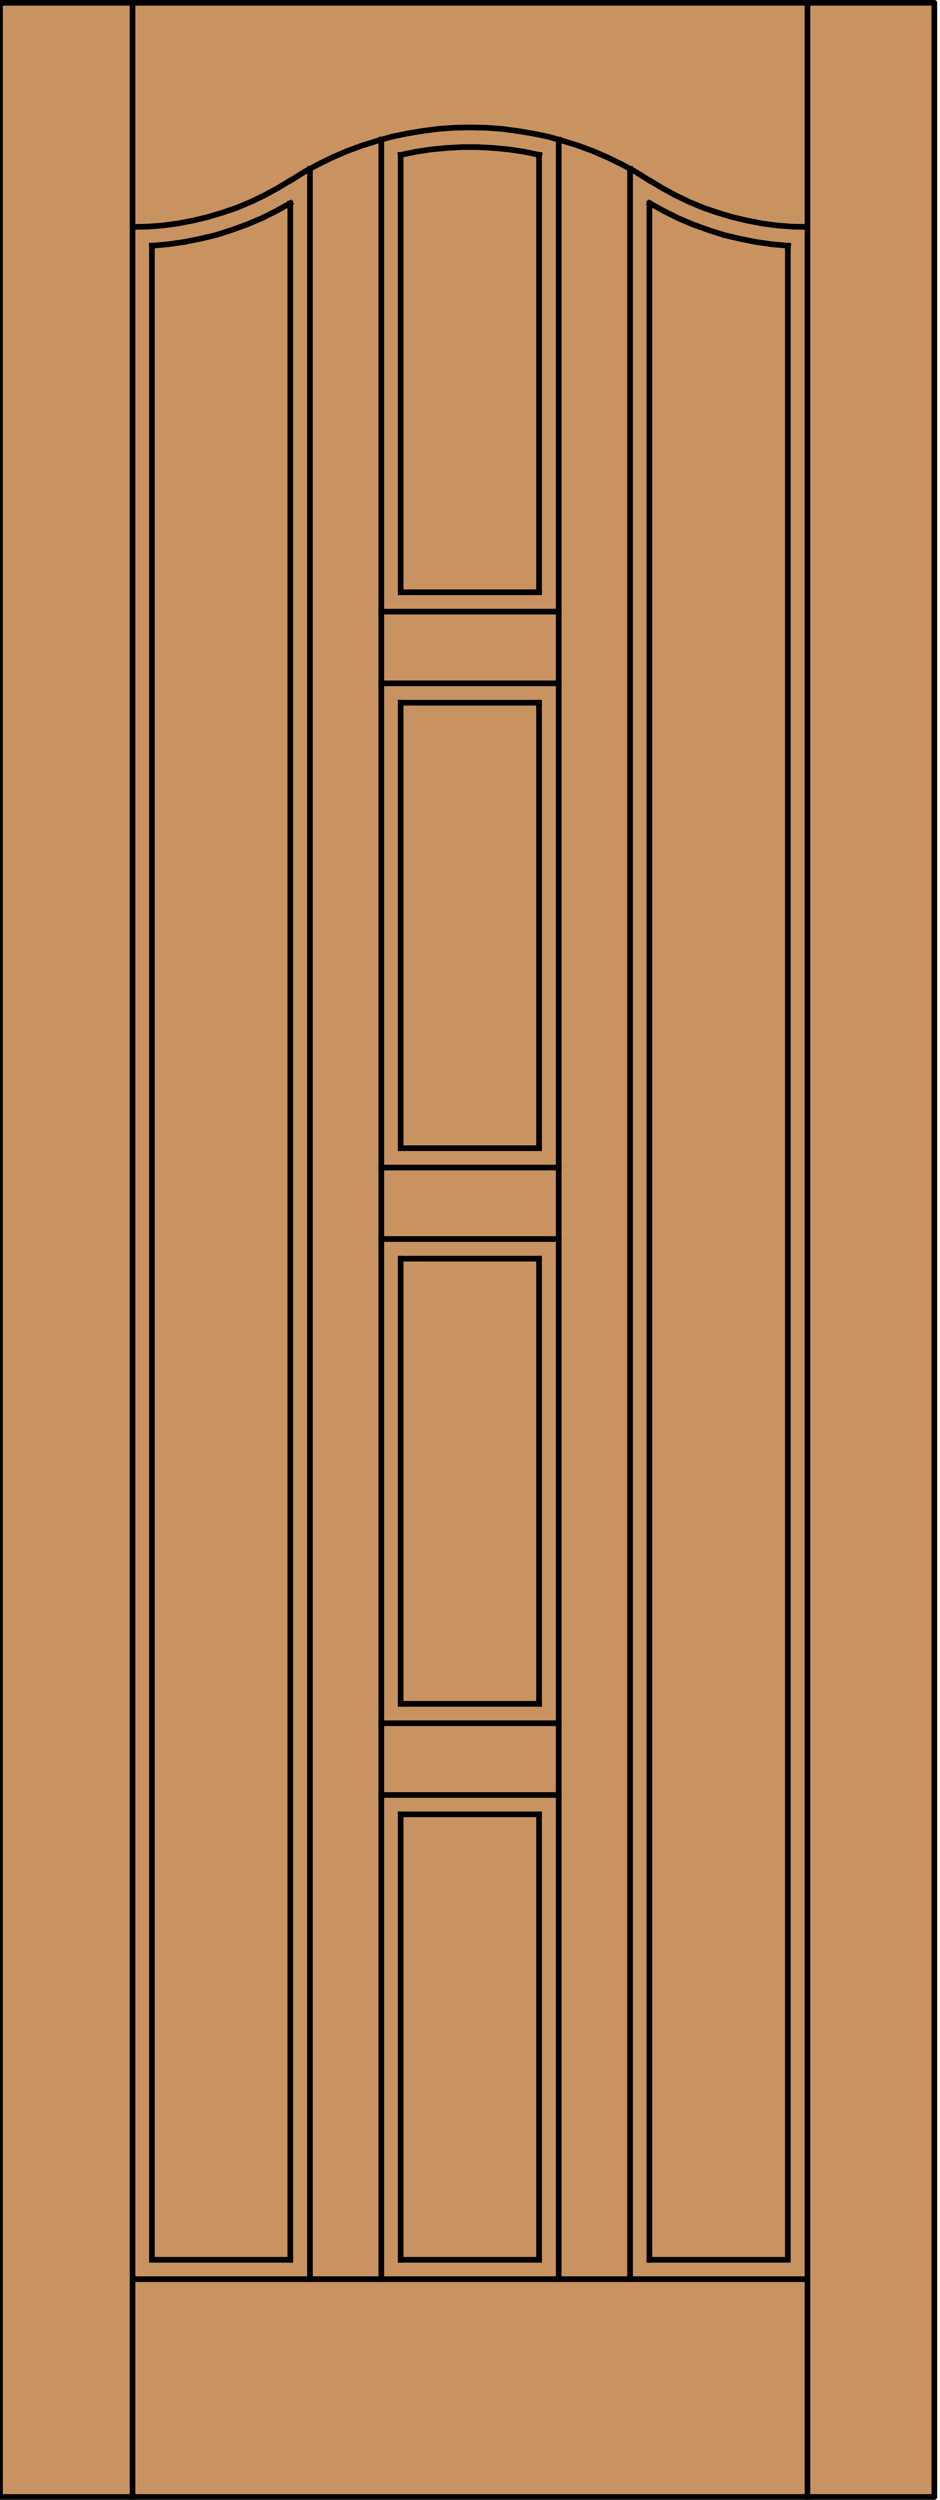 <?xml version="1.0" encoding="utf-8"?>
<!-- Generator: Adobe Illustrator 14.0.0, SVG Export Plug-In . SVG Version: 6.00 Build 43363)  -->
<!DOCTYPE svg PUBLIC "-//W3C//DTD SVG 1.1//EN" "http://www.w3.org/Graphics/SVG/1.1/DTD/svg11.dtd">
<svg version="1.1" id="Layer_1" xmlns="http://www.w3.org/2000/svg" xmlns:xlink="http://www.w3.org/1999/xlink" x="0px" y="0px"
	 width="83.012px" height="220.531px" viewBox="0 0 83.012 220.531" enable-background="new 0 0 83.012 220.531"
	 xml:space="preserve">
<g id="DOOR_FILL">
	<rect x="0" y="0.249" fill="#C89361" width="82.512" height="220.03"/>
</g>
<g id="GLASS">
</g>
<g id="_x31_">
	
		<rect x="0" y="0.249" fill="none" stroke="#000000" stroke-width="0.5" stroke-linecap="round" stroke-linejoin="round" width="82.512" height="220.03"/>
</g>
<g id="_x30_">
</g>
<g id="Layer_1_1_">
</g>
<g>
	
		<line fill="none" stroke="#000000" stroke-width="0.5" stroke-linecap="square" stroke-miterlimit="10" x1="47.604" y1="13.665" x2="47.604" y2="52.248"/>
	
		<line fill="none" stroke="#000000" stroke-width="0.5" stroke-linecap="square" stroke-miterlimit="10" x1="35.383" y1="101.292" x2="35.383" y2="61.995"/>
	
		<line fill="none" stroke="#000000" stroke-width="0.5" stroke-linecap="square" stroke-miterlimit="10" x1="33.673" y1="109.305" x2="49.339" y2="109.305"/>
	
		<line fill="none" stroke="#000000" stroke-width="0.5" stroke-linecap="square" stroke-miterlimit="10" x1="47.604" y1="150.311" x2="35.383" y2="150.311"/>
	
		<line fill="none" stroke="#000000" stroke-width="0.5" stroke-linecap="square" stroke-miterlimit="10" x1="47.604" y1="101.292" x2="35.383" y2="101.292"/>
	<polyline fill="none" stroke="#000000" stroke-width="0.5" stroke-linecap="square" stroke-miterlimit="10" points="47.629,13.665 
		46.278,13.385 44.925,13.181 43.547,13.053 42.196,12.977 40.817,12.977 39.465,13.053 38.087,13.181 36.735,13.385 35.383,13.665 
			"/>
	
		<line fill="none" stroke="#000000" stroke-width="0.5" stroke-linecap="square" stroke-miterlimit="10" x1="35.383" y1="150.311" x2="35.383" y2="111.039"/>
	
		<line fill="none" stroke="#000000" stroke-width="0.5" stroke-linecap="square" stroke-miterlimit="10" x1="47.604" y1="160.059" x2="47.604" y2="199.355"/>
	
		<line fill="none" stroke="#000000" stroke-width="0.5" stroke-linecap="square" stroke-miterlimit="10" x1="49.339" y1="60.285" x2="33.673" y2="60.285"/>
	
		<line fill="none" stroke="#000000" stroke-width="0.5" stroke-linecap="square" stroke-miterlimit="10" x1="33.673" y1="158.35" x2="49.339" y2="158.35"/>
	
		<line fill="none" stroke="#000000" stroke-width="0.5" stroke-linecap="square" stroke-miterlimit="10" x1="35.383" y1="160.059" x2="47.604" y2="160.059"/>
	
		<line fill="none" stroke="#000000" stroke-width="0.5" stroke-linecap="square" stroke-miterlimit="10" x1="35.383" y1="199.355" x2="35.383" y2="160.059"/>
	
		<line fill="none" stroke="#000000" stroke-width="0.5" stroke-linecap="square" stroke-miterlimit="10" x1="35.383" y1="52.248" x2="35.383" y2="13.665"/>
	
		<line fill="none" stroke="#000000" stroke-width="0.5" stroke-linecap="square" stroke-miterlimit="10" x1="47.604" y1="111.039" x2="47.604" y2="150.311"/>
	
		<line fill="none" stroke="#000000" stroke-width="0.5" stroke-linecap="square" stroke-miterlimit="10" x1="33.673" y1="152.021" x2="49.339" y2="152.021"/>
	
		<line fill="none" stroke="#000000" stroke-width="0.5" stroke-linecap="square" stroke-miterlimit="10" x1="49.339" y1="53.957" x2="33.673" y2="53.957"/>
	
		<line fill="none" stroke="#000000" stroke-width="0.5" stroke-linecap="square" stroke-miterlimit="10" x1="47.604" y1="52.248" x2="35.383" y2="52.248"/>
	
		<line fill="none" stroke="#000000" stroke-width="0.5" stroke-linecap="square" stroke-miterlimit="10" x1="47.604" y1="61.995" x2="47.604" y2="101.292"/>
	
		<line fill="none" stroke="#000000" stroke-width="0.5" stroke-linecap="square" stroke-miterlimit="10" x1="33.673" y1="103.001" x2="49.339" y2="103.001"/>
	
		<line fill="none" stroke="#000000" stroke-width="0.5" stroke-linecap="square" stroke-miterlimit="10" x1="35.383" y1="111.039" x2="47.604" y2="111.039"/>
	
		<line fill="none" stroke="#000000" stroke-width="0.5" stroke-linecap="square" stroke-miterlimit="10" x1="35.383" y1="61.995" x2="47.604" y2="61.995"/>
	<polyline fill="none" stroke="#000000" stroke-width="0.5" stroke-linecap="square" stroke-miterlimit="10" points="69.573,21.678 
		69.573,199.355 57.35,199.355 	"/>
	<polyline fill="none" stroke="#000000" stroke-width="0.5" stroke-linecap="square" stroke-miterlimit="10" points="11.705,20.019 
		13.058,19.994 14.384,19.892 15.711,19.713 17.038,19.458 18.339,19.151 19.615,18.769 20.891,18.335 22.115,17.825 23.34,17.238 
		24.513,16.6 25.662,15.911 	"/>
	<polyline fill="none" stroke="#000000" stroke-width="0.5" stroke-linecap="square" stroke-miterlimit="10" points="57.324,15.911 
		56.152,15.171 54.926,14.507 53.676,13.895 52.375,13.333 51.074,12.849 49.747,12.44 48.42,12.058 47.043,11.777 45.664,11.547 
		44.287,11.369 42.909,11.267 41.506,11.241 40.103,11.267 38.725,11.369 37.347,11.547 35.969,11.777 34.592,12.058 33.265,12.44 
		31.938,12.849 30.637,13.333 29.336,13.895 28.086,14.507 26.861,15.171 25.687,15.911 	"/>
	<polyline fill="none" stroke="#000000" stroke-width="0.5" stroke-linecap="square" stroke-miterlimit="10" points="57.35,15.911 
		58.498,16.6 59.672,17.238 60.897,17.825 62.121,18.335 63.397,18.769 64.673,19.151 65.975,19.458 67.301,19.713 68.627,19.892 
		69.955,19.994 71.307,20.019 	"/>
	
		<line fill="none" stroke="#000000" stroke-width="0.5" stroke-linecap="square" stroke-miterlimit="10" x1="49.339" y1="201.064" x2="49.339" y2="12.313"/>
	
		<line fill="none" stroke="#000000" stroke-width="0.5" stroke-linecap="square" stroke-miterlimit="10" x1="33.673" y1="12.313" x2="33.673" y2="201.064"/>
	
		<line fill="none" stroke="#000000" stroke-width="0.5" stroke-linecap="square" stroke-miterlimit="10" x1="47.604" y1="199.355" x2="35.383" y2="199.355"/>
	
		<line fill="none" stroke="#000000" stroke-width="0.5" stroke-linecap="square" stroke-miterlimit="10" x1="71.307" y1="201.064" x2="11.705" y2="201.064"/>
	
		<line fill="none" stroke="#000000" stroke-width="0.5" stroke-linecap="square" stroke-miterlimit="10" x1="27.371" y1="201.064" x2="27.371" y2="14.89"/>
	
		<line fill="none" stroke="#000000" stroke-width="0.5" stroke-linecap="square" stroke-miterlimit="10" x1="55.641" y1="201.064" x2="55.641" y2="14.89"/>
	
		<line fill="none" stroke="#000000" stroke-width="0.5" stroke-linecap="square" stroke-miterlimit="10" x1="71.307" y1="220.279" x2="71.307" y2="0.064"/>
	<polyline fill="none" stroke="#000000" stroke-width="0.5" stroke-linecap="square" stroke-miterlimit="10" points="13.415,21.678 
		14.844,21.55 16.272,21.346 17.676,21.065 19.079,20.734 20.431,20.3 21.783,19.815 23.11,19.254 24.386,18.616 25.636,17.927 	"/>
	
		<line fill="none" stroke="#000000" stroke-width="0.5" stroke-linecap="square" stroke-miterlimit="10" x1="25.636" y1="17.952" x2="25.636" y2="199.355"/>
	
		<line fill="none" stroke="#000000" stroke-width="0.5" stroke-linecap="square" stroke-miterlimit="10" x1="57.35" y1="199.355" x2="57.35" y2="17.952"/>
	<polyline fill="none" stroke="#000000" stroke-width="0.5" stroke-linecap="square" stroke-miterlimit="10" points="57.376,17.927 
		58.626,18.616 59.903,19.254 61.229,19.815 62.58,20.3 63.934,20.734 65.336,21.065 66.74,21.346 68.168,21.55 69.597,21.678 	"/>
	
		<line fill="none" stroke="#000000" stroke-width="0.5" stroke-linecap="square" stroke-miterlimit="10" x1="11.705" y1="220.279" x2="11.705" y2="0.064"/>
	<polyline fill="none" stroke="#000000" stroke-width="0.5" stroke-linecap="square" stroke-miterlimit="10" points="
		25.636,199.355 13.415,199.355 13.415,21.678 	"/>
</g>
</svg>

